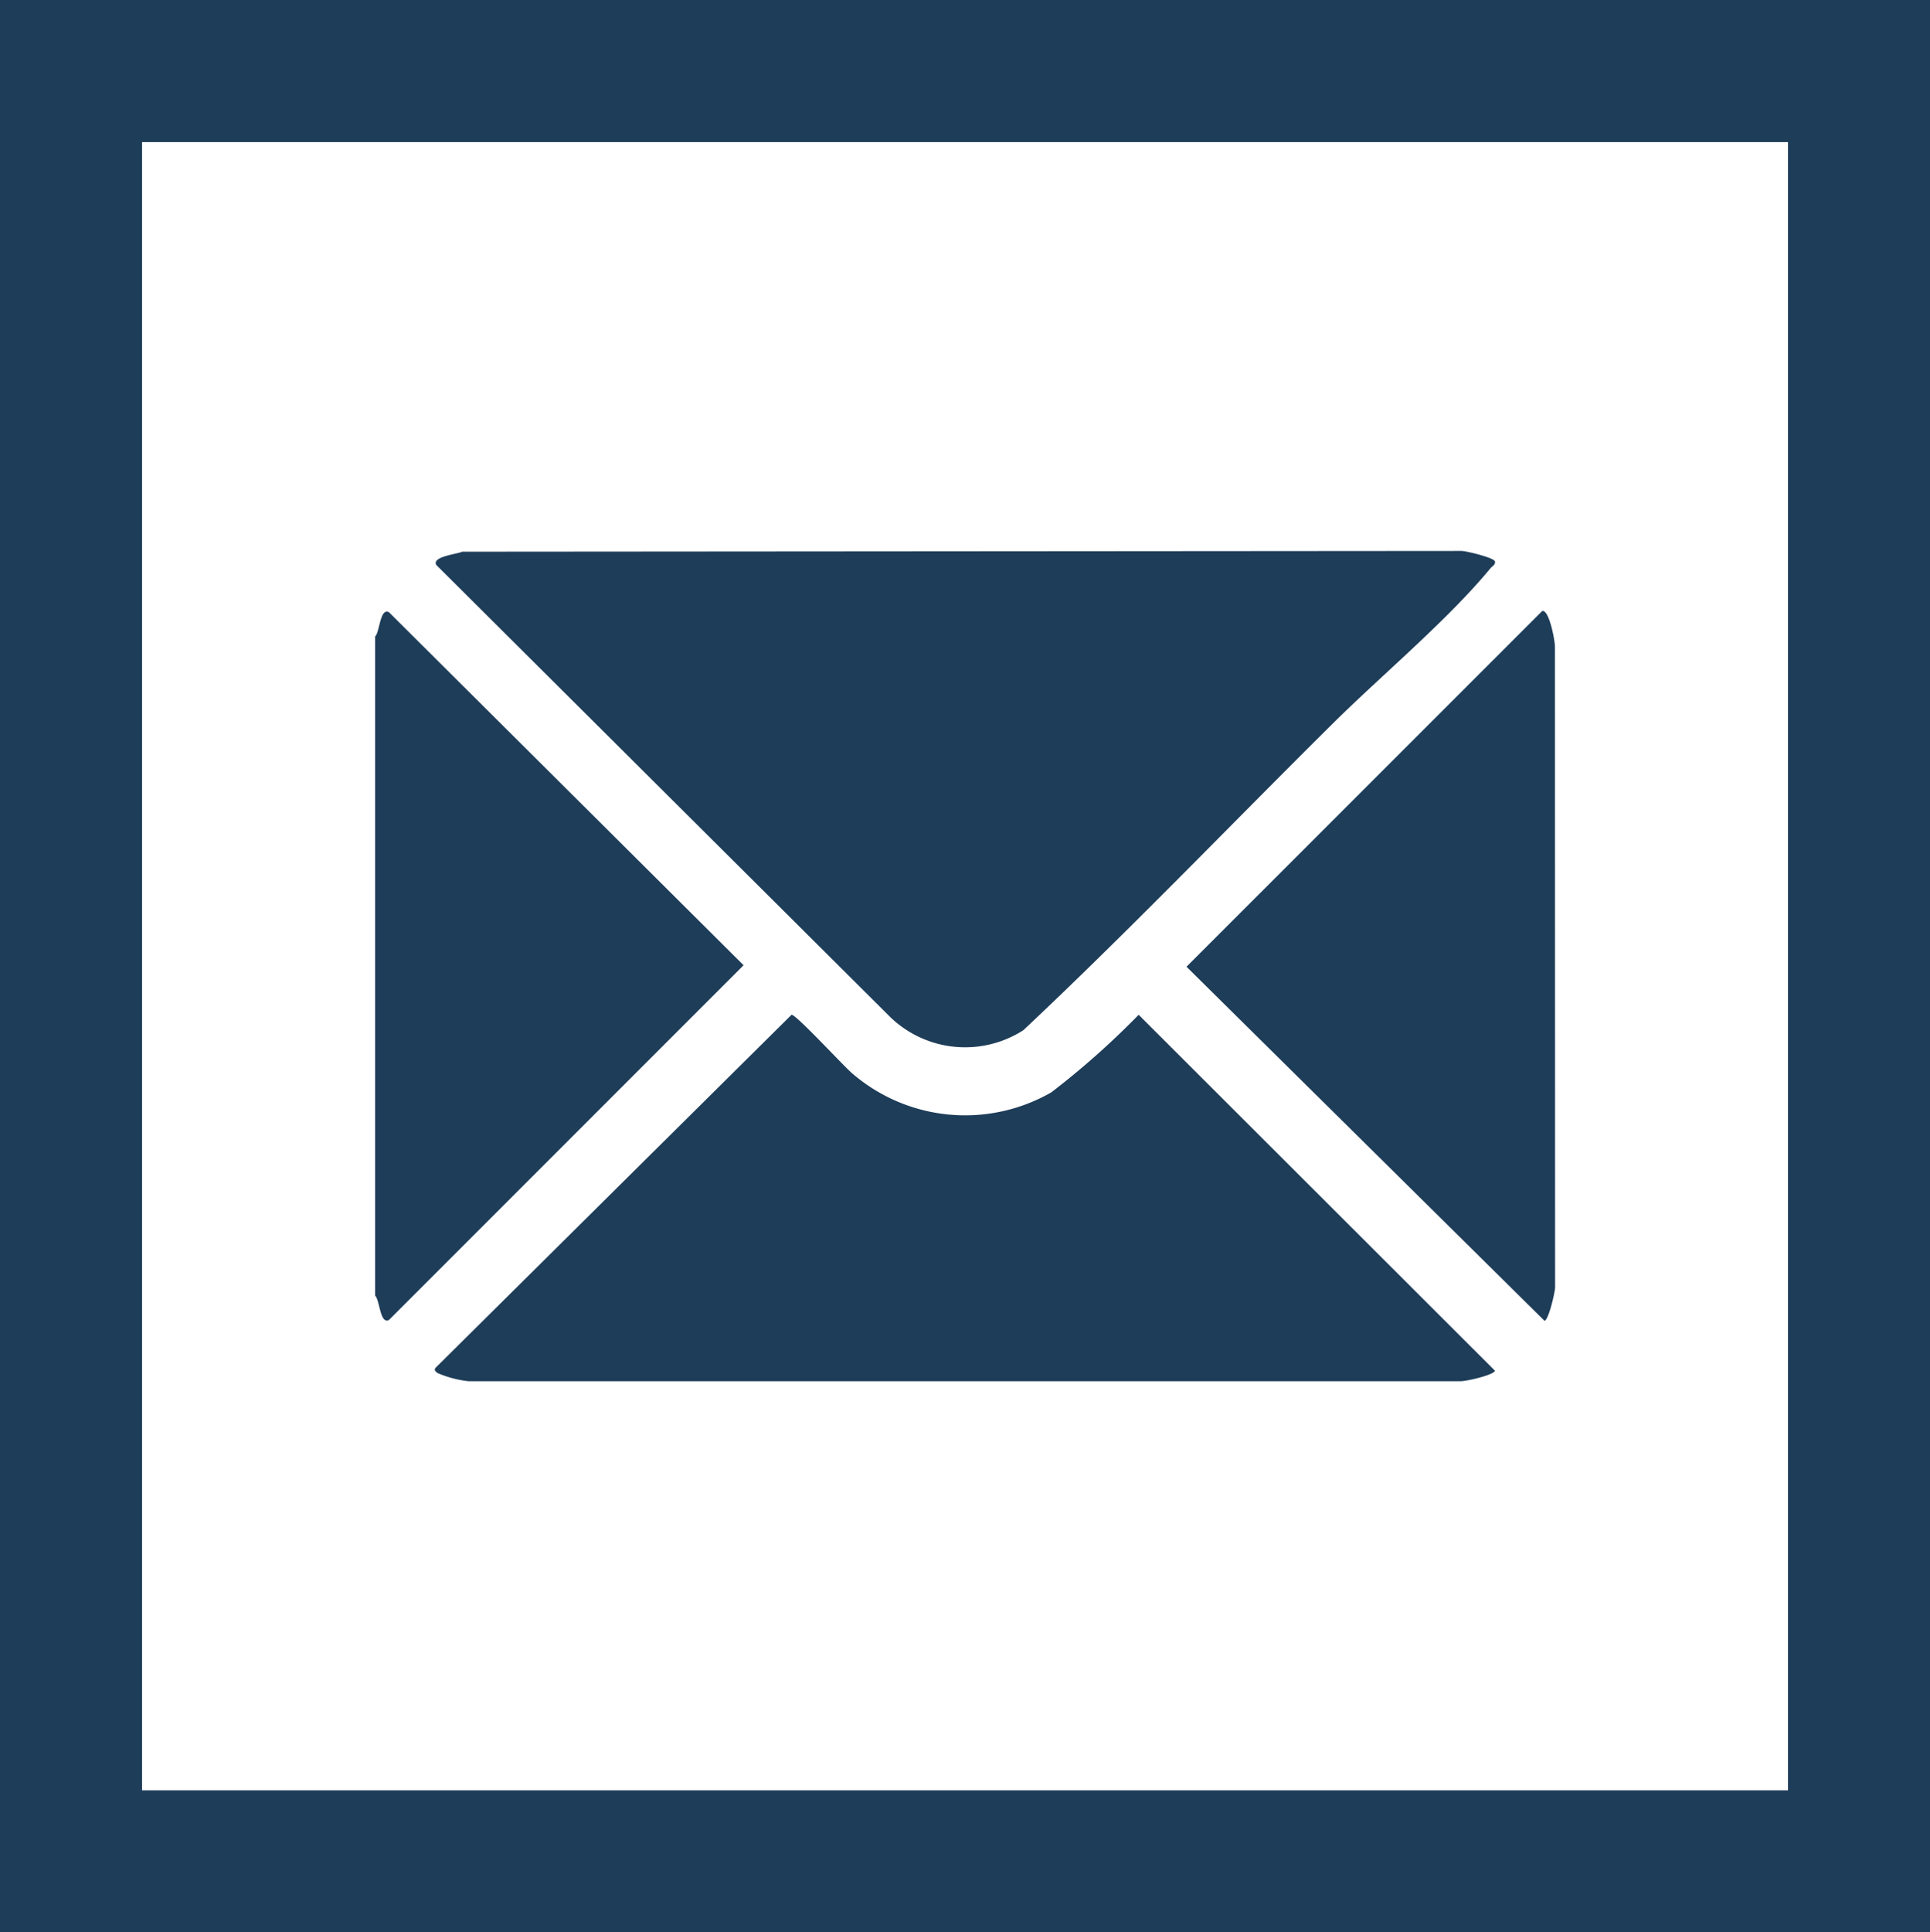 <svg xmlns="http://www.w3.org/2000/svg" width="50.831" height="50.877" viewBox="0 0 50.831 50.877">
  <path id="Pfad_82" data-name="Pfad 82" d="M19.584,25.416l-9.339,9.339c-.238.126-.242-.528-.366-.64h0V16.759c.124-.11.126-.764.366-.638Zm8.1,3.349a4.557,4.557,0,0,1-5.237-.5c-.23-.193-1.489-1.565-1.6-1.545L11.487,36c-.067.065-.03.1.033.152a2.851,2.851,0,0,0,.815.217h26.1c.16.014.914-.167.939-.276l-9.385-9.373a21.359,21.359,0,0,1-2.309,2.049M23.467,26.8a2.839,2.839,0,0,0,3.487.325c2.78-2.614,5.427-5.376,8.141-8.066,1.291-1.28,3.02-2.717,4.158-4.093.045-.057.136-.089.12-.183s-.73-.27-.878-.276l-26.323.02c-.14.067-.8.126-.683.348Zm17.486-9.771c0-.165-.152-.982-.335-.941l-9.369,9.367,9.43,9.324c.106-.024.272-.73.278-.878ZM50.831,0H0V50.877H50.831ZM3.741,3.741h43.35v43.4H3.741Z" fill="#1e3d59"/>
</svg>

